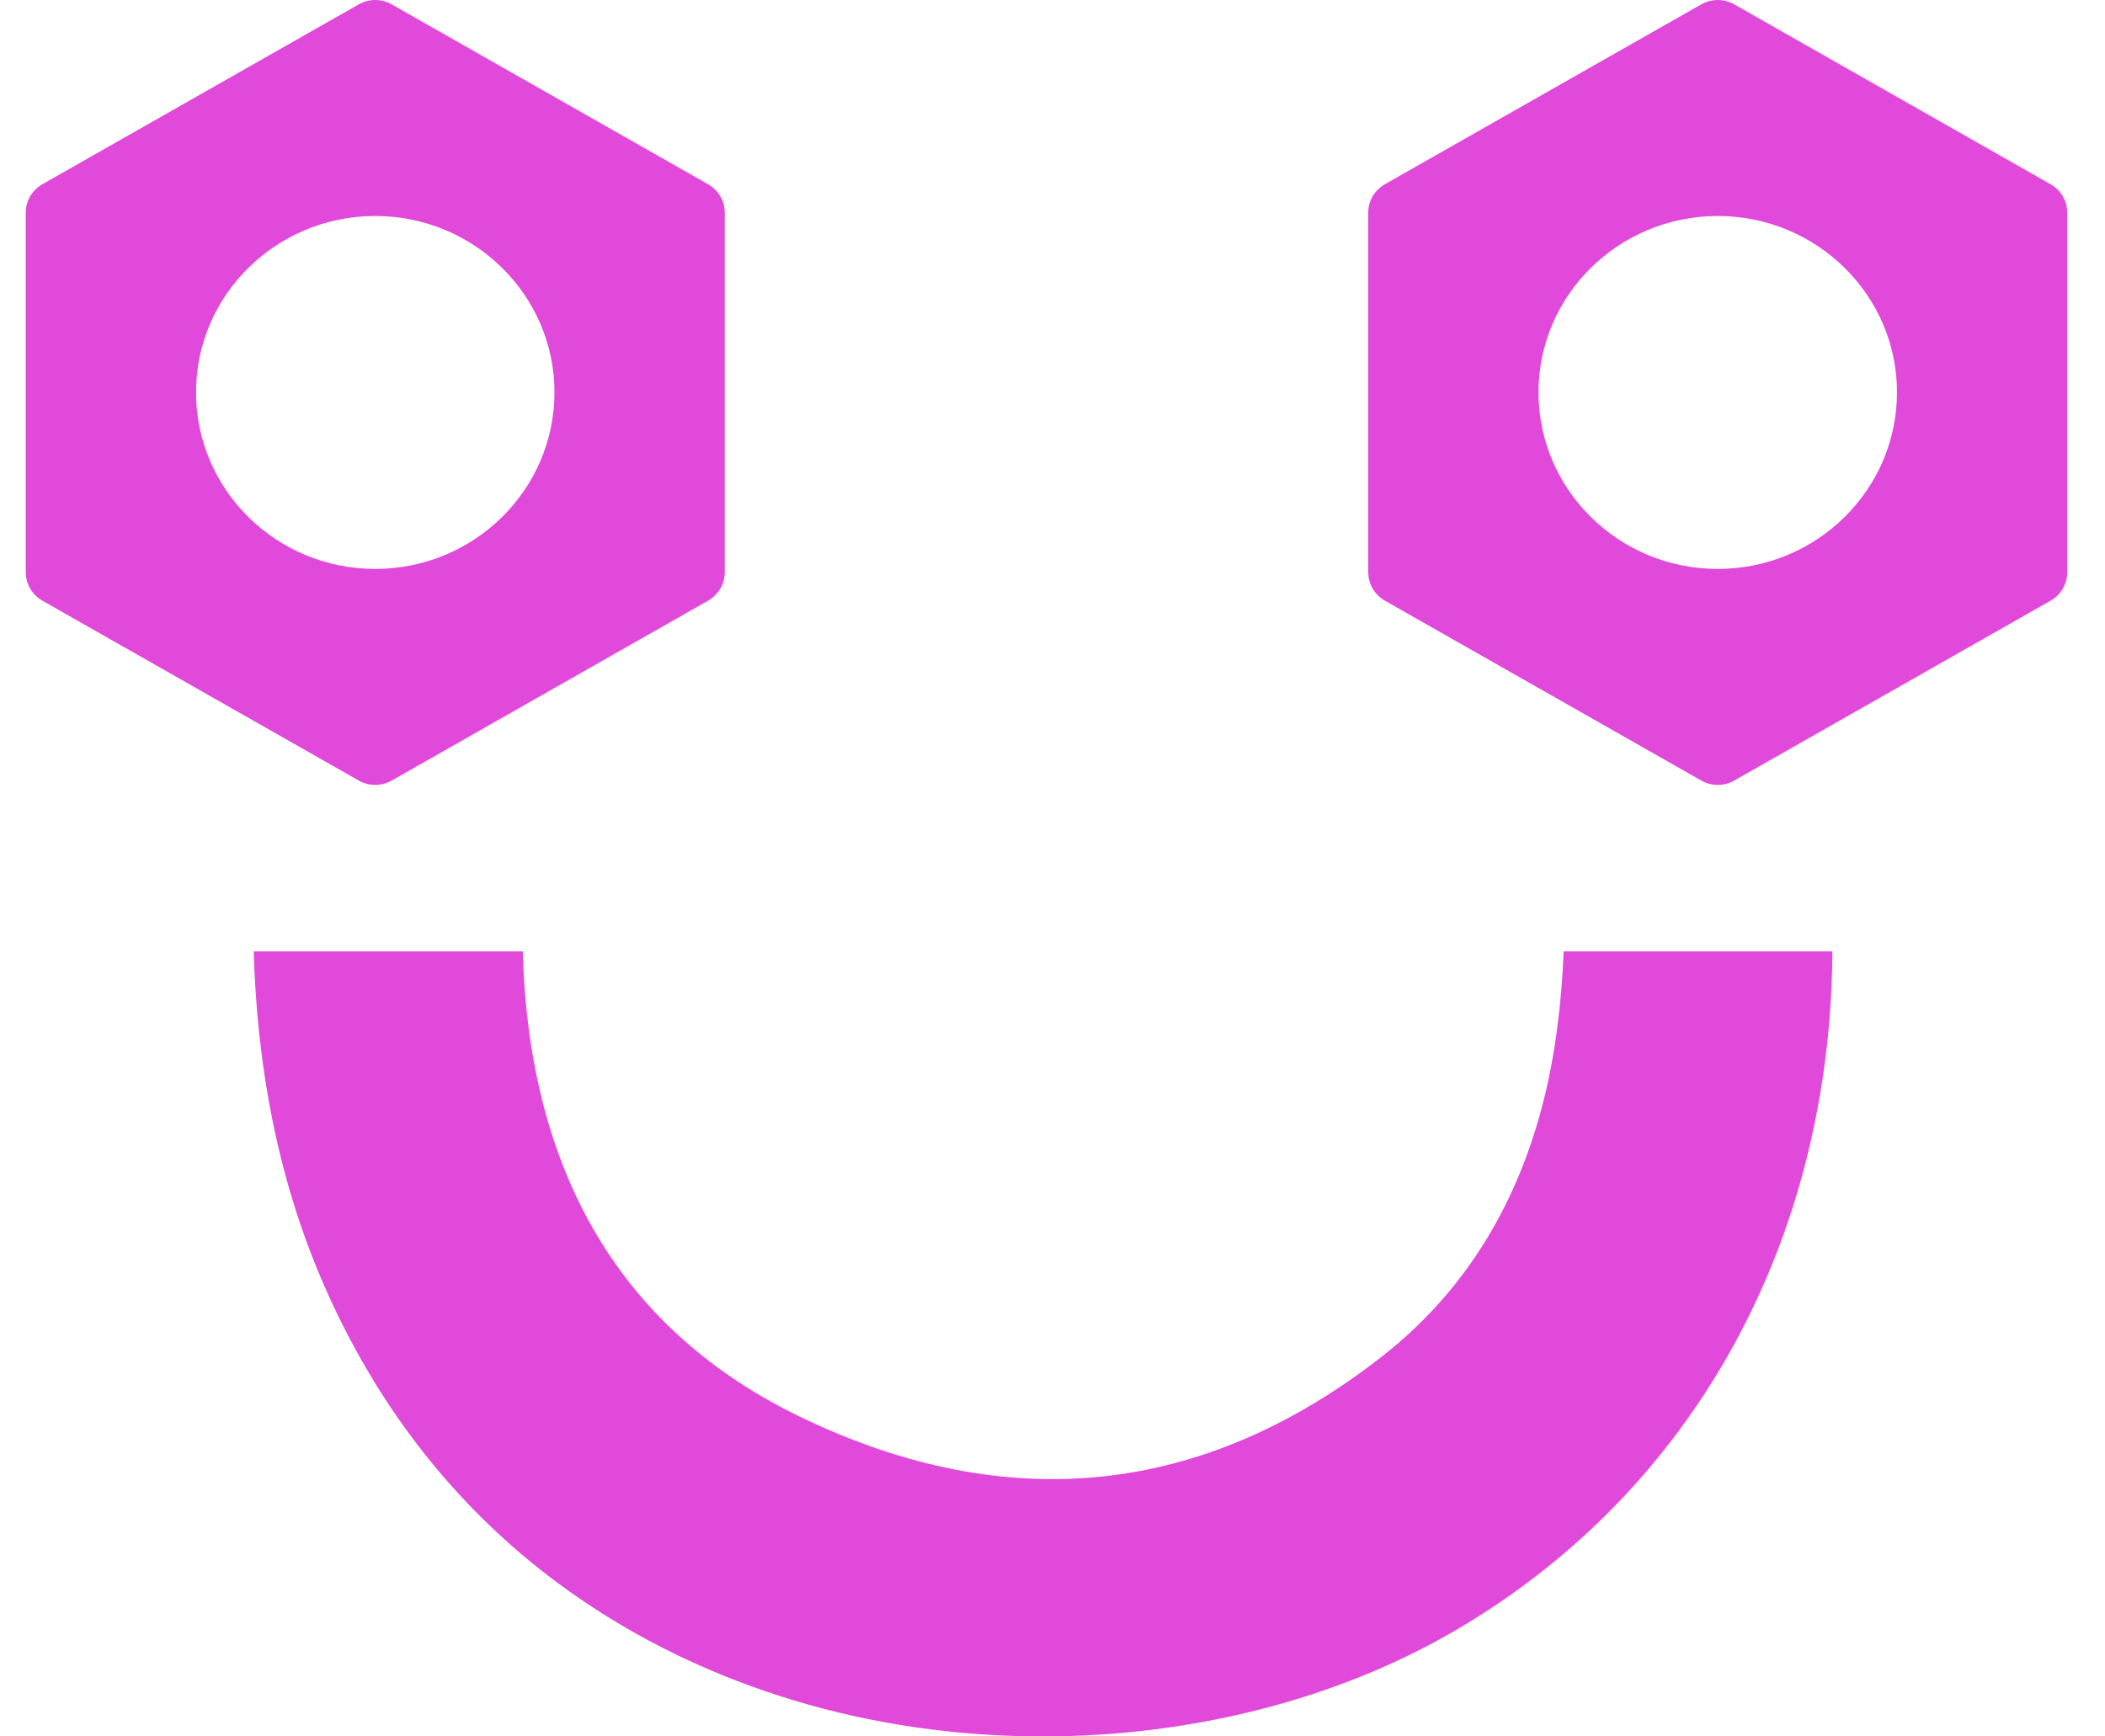 <svg xmlns="http://www.w3.org/2000/svg" width="40" height="33" viewBox="0 0 40 33" fill="none"><path fill-rule="evenodd" clip-rule="evenodd" d="M7.446 0.084L13.456 3.502C13.652 3.614 13.772 3.819 13.772 4.037V10.874C13.772 11.098 13.652 11.303 13.456 11.415L7.446 14.833C7.25 14.945 7.011 14.945 6.815 14.833L0.804 11.415C0.609 11.303 0.489 11.098 0.489 10.874L0.489 4.037C0.489 3.819 0.609 3.614 0.804 3.502L6.815 0.084C7.011 -0.028 7.25 -0.028 7.446 0.084ZM3.725 7.455C3.725 9.308 5.251 10.812 7.13 10.812C9.01 10.812 10.536 9.308 10.536 7.455C10.536 5.609 9.01 4.105 7.13 4.105C5.251 4.105 3.725 5.609 3.725 7.455ZM32.957 0.084L38.967 3.502C39.163 3.614 39.282 3.819 39.282 4.037V10.874C39.282 11.098 39.163 11.303 38.967 11.415L32.957 14.833C32.761 14.945 32.521 14.945 32.326 14.833L26.315 11.415C26.12 11.303 26 11.098 26 10.874V4.037C26 3.819 26.12 3.614 26.315 3.502L32.326 0.084C32.521 -0.028 32.761 -0.028 32.957 0.084ZM29.235 7.455C29.235 9.308 30.762 10.812 32.641 10.812C34.521 10.812 36.047 9.308 36.047 7.455C36.047 5.609 34.521 4.105 32.641 4.105C30.762 4.105 29.235 5.609 29.235 7.455ZM29.584 19.591C29.652 19.077 29.695 18.574 29.713 18.081H34.82C34.785 23.582 32.186 28.325 27.68 30.971C25.406 32.306 22.62 33 19.813 33C18.21 33 16.599 32.774 15.072 32.311C12.359 31.49 8.66 29.563 6.442 25.041C5.428 22.977 4.9 20.692 4.821 18.081H9.934C10.05 22.328 11.835 25.313 15.244 26.945C19.156 28.818 22.855 28.432 26.243 25.793C28.102 24.347 29.227 22.26 29.584 19.591Z" fill="#E149DA"></path></svg>